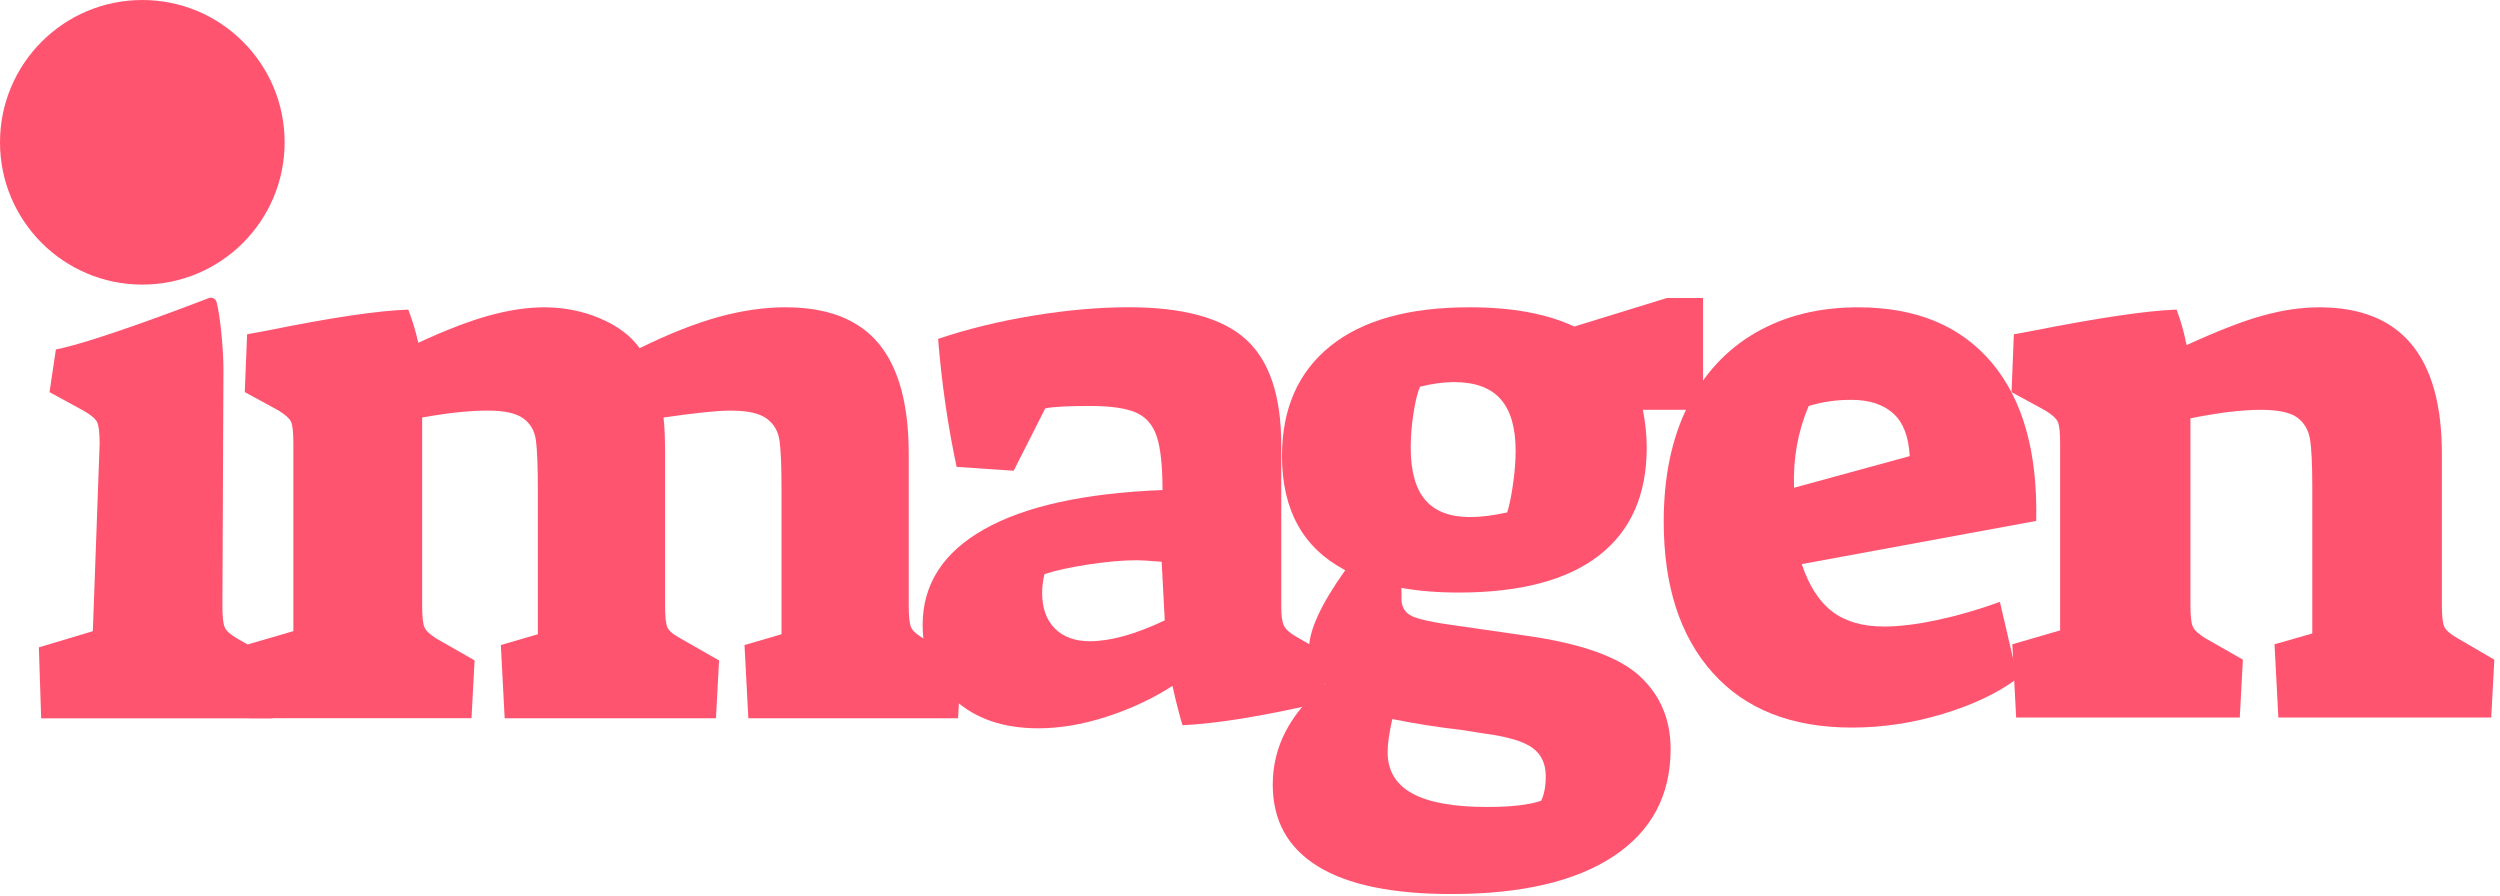 <svg width="254" height="91" viewBox="0 0 254 91" fill="none" xmlns="http://www.w3.org/2000/svg">
<g clip-path="url(#clip0_25_2598)">
<path d="M3.949 65.772L9.432 64.128L10.123 45.092C10.123 43.943 10.032 43.198 9.85 42.858C9.668 42.517 9.209 42.14 8.478 41.722L5.031 39.842L5.678 35.506C9.418 34.785 18.726 31.244 21.209 30.287C21.543 30.159 21.91 30.344 22.004 30.688C22.395 32.136 22.705 35.637 22.702 37.575L22.597 61.544C22.597 62.642 22.675 63.373 22.833 63.737C22.988 64.105 23.433 64.495 24.164 64.913L28.003 67.107L27.689 72.983H4.182L3.949 65.772Z" fill="#FF5470"/>
<path d="M24.947 65.536L29.806 64.124V45.088C29.806 43.939 29.728 43.194 29.57 42.854C29.412 42.514 28.994 42.136 28.316 41.718L24.869 39.838L25.105 33.962L27.221 33.572C33.647 32.268 38.399 31.56 41.482 31.456C41.9 32.554 42.24 33.676 42.5 34.825C45.32 33.521 47.736 32.591 49.748 32.045C51.756 31.496 53.6 31.223 55.271 31.223C57.306 31.223 59.214 31.604 60.989 32.359C62.765 33.117 64.096 34.121 64.986 35.374C67.965 33.912 70.64 32.854 73.016 32.2C75.392 31.547 77.653 31.22 79.793 31.22C84.076 31.22 87.236 32.446 89.272 34.902C91.307 37.359 92.328 41.092 92.328 46.105V61.54C92.328 62.639 92.406 63.37 92.564 63.734C92.719 64.101 93.164 64.492 93.895 64.909L97.656 67.103L97.342 72.979H76.032L75.641 65.536L79.402 64.438V49.63C79.402 47.386 79.334 45.779 79.206 44.812C79.075 43.844 78.644 43.086 77.912 42.541C77.181 41.991 75.954 41.718 74.229 41.718C72.871 41.718 70.597 41.954 67.412 42.423C67.517 43.258 67.571 44.488 67.571 46.105V61.54C67.571 62.639 67.648 63.37 67.806 63.734C67.962 64.101 68.433 64.492 69.218 64.909L73.056 67.103L72.743 72.979H51.275L50.884 65.536L54.644 64.438V49.63C54.644 47.332 54.577 45.701 54.449 44.734C54.317 43.767 53.886 43.022 53.155 42.5C52.424 41.978 51.221 41.715 49.549 41.715C47.719 41.715 45.502 41.951 42.891 42.419V61.533C42.891 62.632 42.968 63.363 43.126 63.727C43.281 64.094 43.699 64.485 44.38 64.903L48.218 67.096L47.905 72.972H25.337L24.947 65.536Z" fill="#FF5470"/>
<path d="M96.952 71.058C94.808 69.101 93.74 66.581 93.74 63.498C93.74 59.374 95.816 56.132 99.971 53.784C104.122 51.432 110.168 50.101 118.11 49.788C118.11 47.335 117.915 45.519 117.524 44.343C117.133 43.167 116.429 42.359 115.408 41.914C114.39 41.469 112.833 41.247 110.747 41.247C108.604 41.247 107.091 41.324 106.202 41.483L102.99 47.827L97.191 47.436C96.301 43.258 95.674 38.925 95.311 34.431C98.236 33.44 101.433 32.655 104.908 32.079C108.382 31.506 111.634 31.216 114.663 31.216C120.199 31.216 124.169 32.301 126.572 34.468C128.974 36.634 130.177 40.226 130.177 45.239V61.614C130.177 62.554 130.268 63.208 130.45 63.572C130.632 63.939 131.037 64.303 131.663 64.67L134.797 66.473L134.484 71.331C128.425 72.743 123.643 73.525 120.146 73.683C120.041 73.37 119.883 72.811 119.674 71.999C119.465 71.19 119.283 70.418 119.125 69.687C117.089 70.994 114.855 72.039 112.425 72.821C109.996 73.606 107.684 73.996 105.491 73.996C101.939 73.996 99.091 73.019 96.952 71.058ZM118.339 63.029L118.026 57.076C116.772 56.971 115.937 56.921 115.519 56.921C114.107 56.921 112.463 57.066 110.582 57.352C108.702 57.639 107.212 57.965 106.117 58.333C105.959 59.013 105.881 59.64 105.881 60.213C105.881 61.779 106.313 62.992 107.175 63.855C108.038 64.717 109.224 65.149 110.741 65.149C112.83 65.145 115.364 64.441 118.339 63.029Z" fill="#FF5470"/>
<path d="M133.894 88.02C130.838 86.14 129.311 83.37 129.311 79.714C129.311 75.85 131.087 72.457 134.639 69.529C133.543 68.43 132.994 67.231 132.994 65.924C132.994 64.044 134.221 61.379 136.677 57.932C132.394 55.688 130.251 51.82 130.251 46.338C130.251 41.533 131.882 37.814 135.147 35.175C138.413 32.537 143.127 31.22 149.29 31.22C153.624 31.22 157.175 31.873 159.945 33.177L169.347 30.28H173.03V41.638H166.917C167.177 42.945 167.308 44.222 167.308 45.475C167.308 50.28 165.687 53.936 162.449 56.443C159.211 58.949 154.456 60.203 148.188 60.203C146.045 60.203 144.114 60.044 142.389 59.731V60.829C142.389 61.665 142.743 62.255 143.447 62.592C144.151 62.932 145.681 63.259 148.03 63.572L155.083 64.59C160.619 65.374 164.447 66.732 166.56 68.663C168.676 70.597 169.735 73.077 169.735 76.106C169.735 80.806 167.8 84.435 163.935 86.995C160.07 89.553 154.584 90.833 147.481 90.833C141.479 90.84 136.947 89.9 133.894 88.02ZM156.576 81.362C156.889 80.735 157.047 79.9 157.047 78.855C157.047 77.602 156.603 76.648 155.716 75.995C154.827 75.341 153.236 74.859 150.938 74.546L148.431 74.155C146.129 73.892 143.808 73.528 141.456 73.057C141.142 74.468 140.984 75.59 140.984 76.426C140.984 78.306 141.82 79.704 143.491 80.617C145.162 81.53 147.696 81.989 151.09 81.989C153.492 81.989 155.322 81.78 156.576 81.362ZM153.128 52.062C153.337 51.436 153.533 50.496 153.715 49.242C153.897 47.989 153.988 46.84 153.988 45.795C153.988 43.444 153.479 41.695 152.458 40.546C151.44 39.397 149.86 38.821 147.717 38.821C146.672 38.821 145.523 38.979 144.269 39.293C144.007 39.919 143.784 40.833 143.602 42.035C143.42 43.238 143.329 44.387 143.329 45.482C143.329 47.884 143.825 49.66 144.819 50.809C145.809 51.958 147.326 52.534 149.361 52.534C150.463 52.531 151.716 52.376 153.128 52.062Z" fill="#FF5470"/>
<path d="M174.011 68.356C170.692 64.65 169.034 59.532 169.034 53.002C169.034 48.457 169.842 44.556 171.463 41.291C173.081 38.026 175.382 35.532 178.358 33.807C181.337 32.082 184.807 31.223 188.78 31.223C194.684 31.223 199.213 33.103 202.374 36.863C205.535 40.623 207.034 45.977 206.879 52.925L183.059 57.312C183.79 59.505 184.821 61.112 186.152 62.13C187.483 63.147 189.245 63.656 191.439 63.656C192.952 63.656 194.755 63.434 196.844 62.989C198.933 62.544 201.05 61.931 203.189 61.149L204.992 68.906C203.058 70.368 200.551 71.571 197.471 72.511C194.388 73.451 191.281 73.922 188.147 73.922C182.041 73.919 177.327 72.066 174.011 68.356ZM194.027 46.341C193.923 44.357 193.36 42.908 192.342 41.995C191.325 41.082 189.899 40.623 188.073 40.623C186.556 40.623 185.121 40.832 183.763 41.25C182.668 43.811 182.169 46.577 182.273 49.556L194.027 46.341Z" fill="#FF5470"/>
<path d="M204.45 65.459L209.309 64.047V45.088C209.309 43.939 209.232 43.194 209.073 42.854C208.915 42.514 208.497 42.136 207.82 41.718L204.373 39.839L204.608 33.962L206.33 33.649C213.174 32.291 218.108 31.56 221.14 31.456C221.558 32.554 221.899 33.754 222.158 35.061C225.343 33.599 227.944 32.594 229.956 32.045C231.964 31.496 233.858 31.223 235.637 31.223C243.944 31.223 248.095 36.186 248.095 46.109V61.463C248.095 62.561 248.173 63.292 248.331 63.656C248.489 64.023 248.931 64.414 249.662 64.832L253.423 67.025L253.109 72.901H231.482L231.091 65.459L234.929 64.36V49.552C234.929 47.2 234.852 45.556 234.694 44.616C234.539 43.676 234.107 42.945 233.4 42.423C232.695 41.901 231.452 41.638 229.679 41.638C227.799 41.638 225.42 41.924 222.549 42.5V61.459C222.549 62.558 222.626 63.289 222.785 63.653C222.94 64.02 223.358 64.411 224.038 64.829L227.877 67.022L227.563 72.898H204.841L204.45 65.459Z" fill="#FF5470"/>
<path d="M14.46 28.915C22.445 28.915 28.919 22.442 28.919 14.458C28.919 6.473 22.445 0 14.46 0C6.474 0 0 6.473 0 14.458C0 22.442 6.474 28.915 14.46 28.915Z" fill="#FF5470"/>
</g>
<defs>
<clipPath id="clip0_25_2598">
<rect width="253.419" height="90.84" fill="white"/>
</clipPath>
</defs>
</svg>
